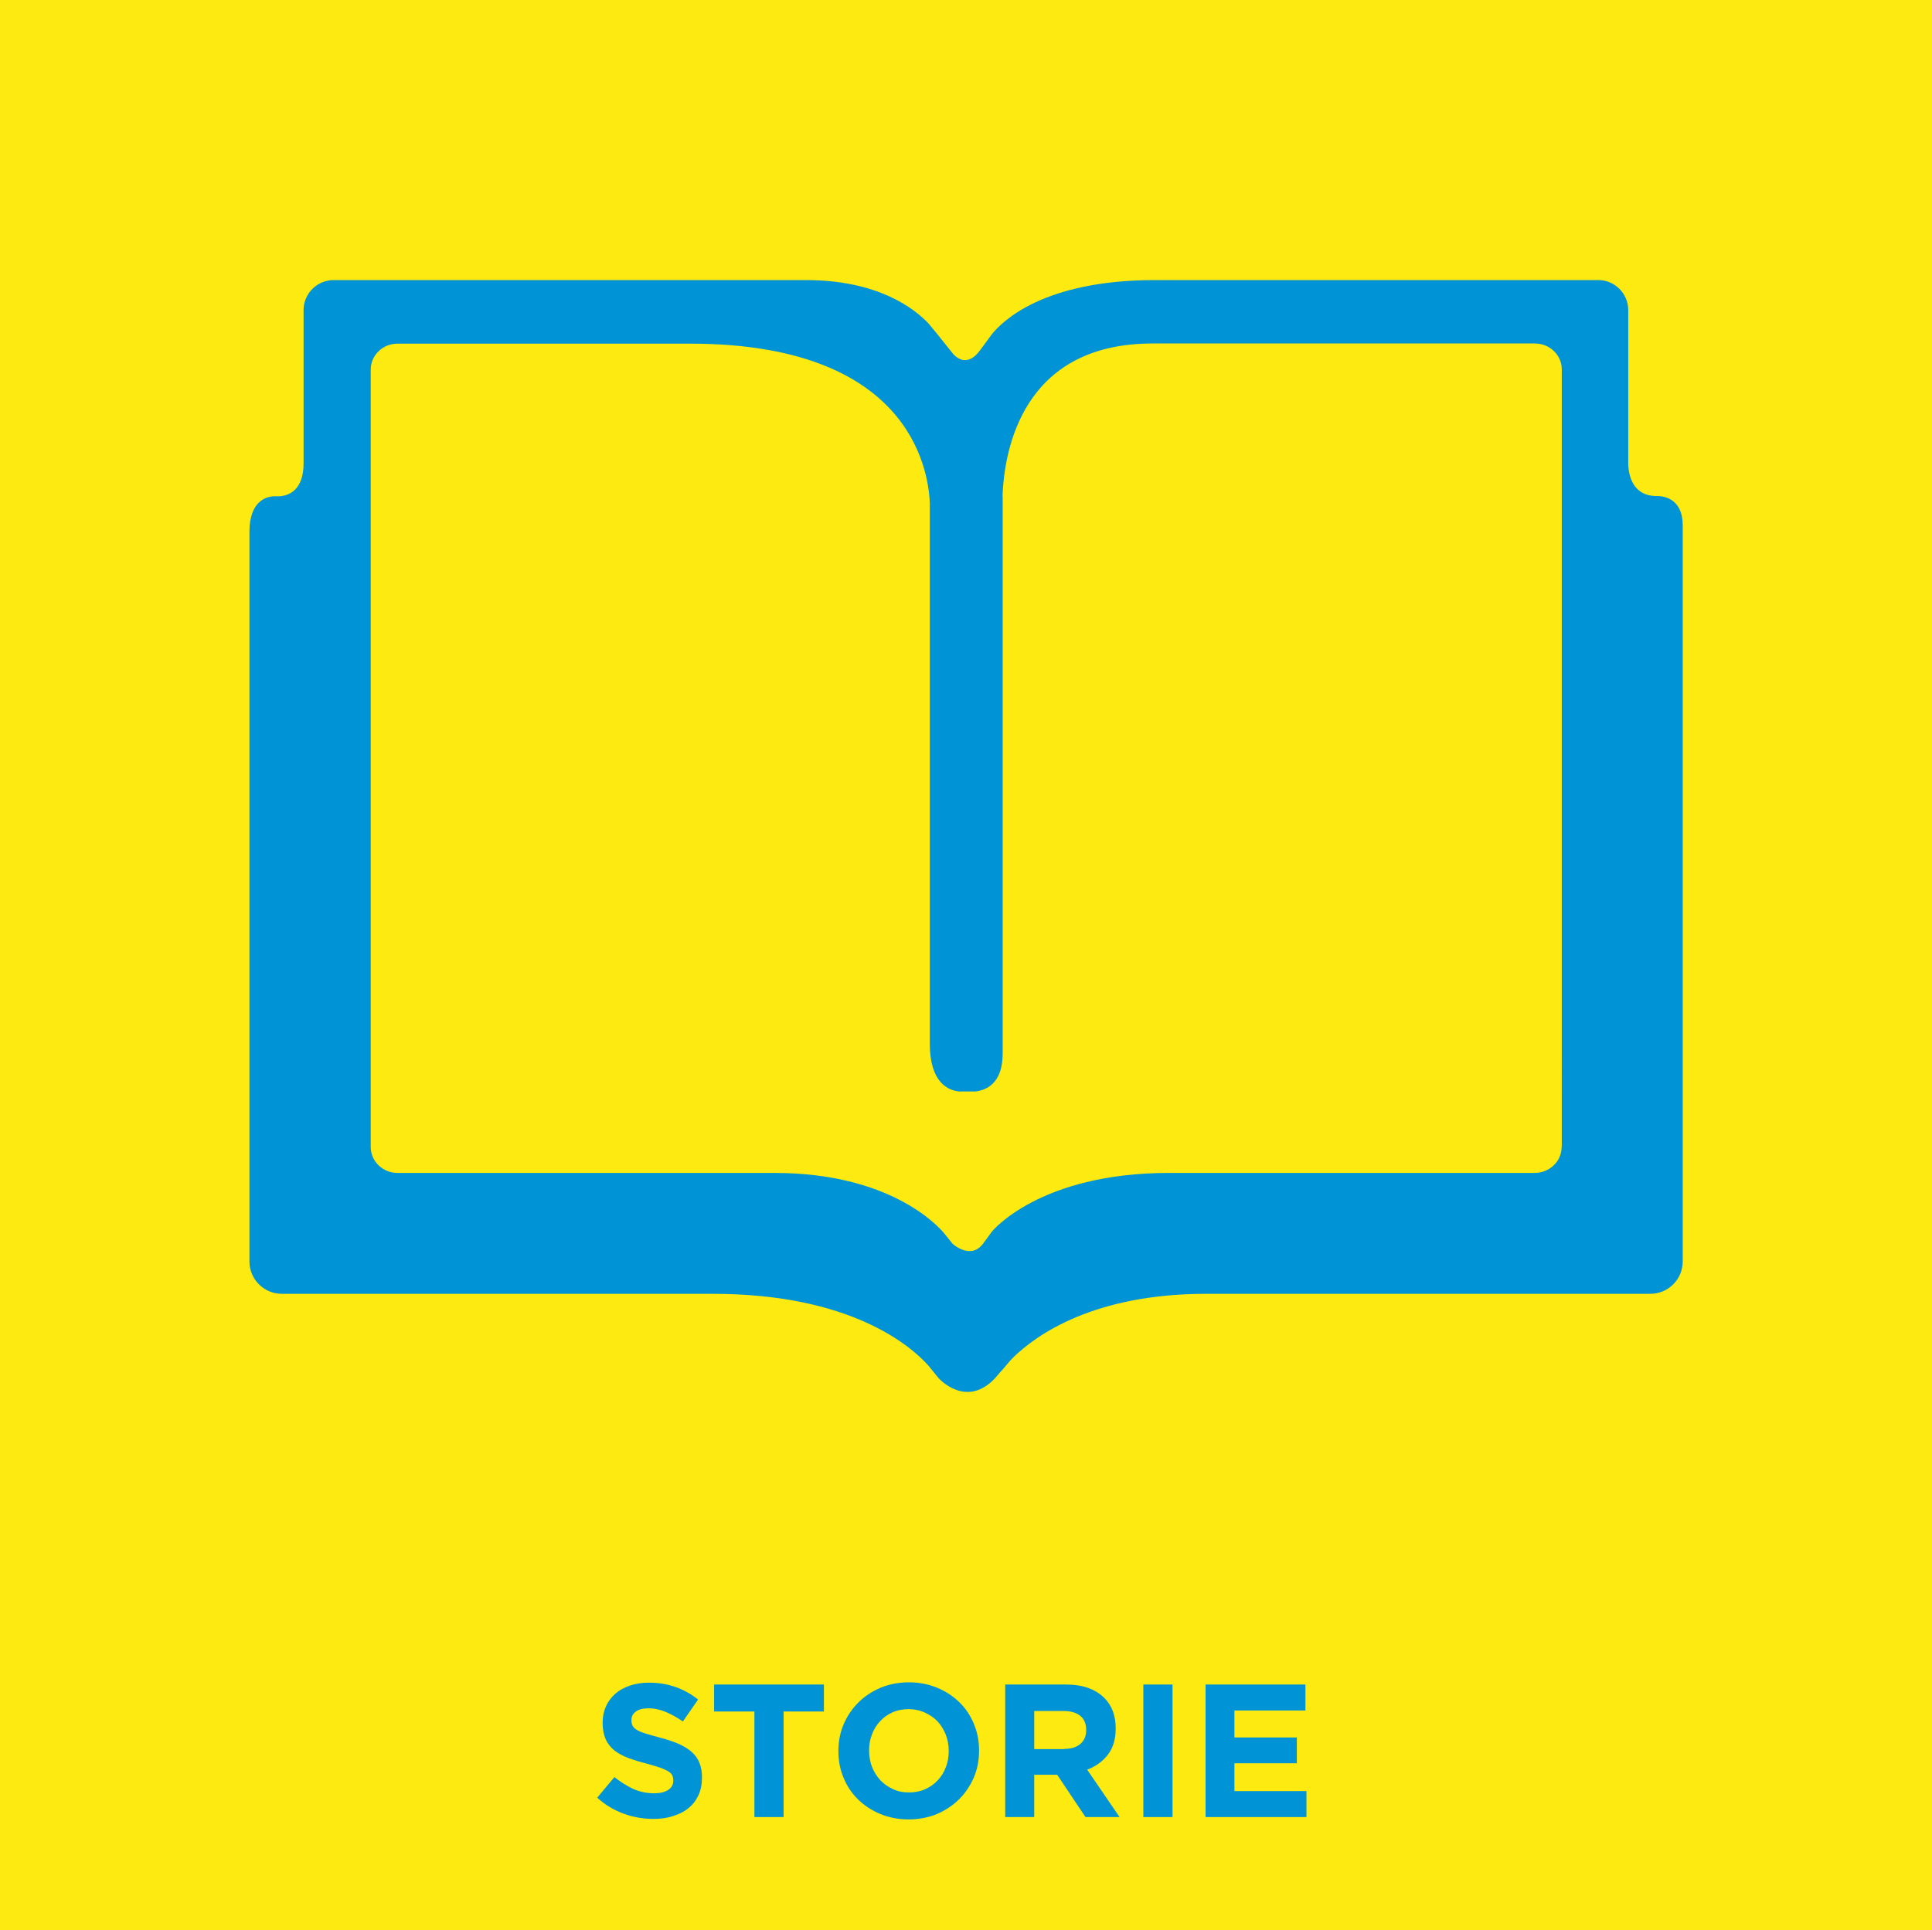 <?xml version="1.0" encoding="utf-8"?>
<!-- Generator: Adobe Illustrator 26.2.1, SVG Export Plug-In . SVG Version: 6.00 Build 0)  -->
<svg version="1.1" id="Livello_1" xmlns="http://www.w3.org/2000/svg" xmlns:xlink="http://www.w3.org/1999/xlink" x="0px" y="0px"
	 viewBox="0 0 114.55 114.48" style="enable-background:new 0 0 114.55 114.48;" xml:space="preserve">
<style type="text/css">
	.st0{fill:#FCEA10;}
	.st1{fill:#0093D5;}
	.st2{fill-rule:evenodd;clip-rule:evenodd;fill:#0093D5;}
</style>
<rect x="0" y="0" class="st0" width="114.55" height="114.48"/>
<path class="st1" d="M38.74,107.87c-0.6,0-1.19-0.1-1.76-0.31c-0.58-0.21-1.1-0.52-1.57-0.95l1.02-1.22
	c0.36,0.29,0.73,0.52,1.11,0.7c0.38,0.17,0.79,0.26,1.24,0.26c0.36,0,0.64-0.07,0.84-0.2c0.2-0.13,0.3-0.31,0.3-0.54v-0.02
	c0-0.11-0.02-0.21-0.06-0.3c-0.04-0.09-0.12-0.17-0.24-0.24c-0.12-0.07-0.28-0.15-0.48-0.22c-0.21-0.07-0.48-0.15-0.8-0.24
	c-0.4-0.1-0.76-0.21-1.08-0.33c-0.32-0.12-0.6-0.27-0.82-0.44c-0.22-0.18-0.4-0.39-0.52-0.66c-0.12-0.26-0.19-0.59-0.19-0.98v-0.02
	c0-0.36,0.07-0.68,0.2-0.97c0.13-0.29,0.32-0.54,0.56-0.75c0.24-0.21,0.53-0.37,0.87-0.48c0.33-0.11,0.71-0.17,1.11-0.17
	c0.58,0,1.11,0.09,1.59,0.26c0.48,0.17,0.93,0.42,1.33,0.74l-0.9,1.3c-0.35-0.24-0.7-0.43-1.03-0.57c-0.34-0.14-0.67-0.21-1.01-0.21
	c-0.34,0-0.59,0.07-0.76,0.2c-0.17,0.13-0.25,0.29-0.25,0.49v0.02c0,0.13,0.02,0.24,0.07,0.33c0.05,0.09,0.14,0.18,0.26,0.25
	c0.13,0.07,0.3,0.15,0.52,0.21c0.22,0.07,0.5,0.15,0.84,0.24c0.4,0.1,0.75,0.22,1.06,0.35c0.31,0.13,0.57,0.29,0.79,0.47
	c0.21,0.18,0.38,0.4,0.48,0.65c0.11,0.25,0.16,0.54,0.16,0.89v0.02c0,0.39-0.07,0.74-0.21,1.04c-0.14,0.3-0.34,0.56-0.59,0.76
	c-0.25,0.21-0.56,0.36-0.91,0.47C39.56,107.82,39.17,107.87,38.74,107.87"/>
<polygon class="st1" points="44.73,101.5 42.34,101.5 42.34,99.9 48.85,99.9 48.85,101.5 46.46,101.5 46.46,107.76 44.73,107.76 "/>
<path class="st1" d="M53.87,107.9c-0.61,0-1.16-0.11-1.67-0.32c-0.51-0.21-0.95-0.5-1.32-0.86c-0.37-0.36-0.66-0.79-0.86-1.28
	c-0.21-0.49-0.31-1.02-0.31-1.58v-0.02c0-0.56,0.1-1.09,0.31-1.58c0.21-0.49,0.5-0.92,0.87-1.29c0.37-0.37,0.81-0.66,1.32-0.88
	c0.51-0.21,1.07-0.32,1.68-0.32c0.61,0,1.16,0.11,1.67,0.32c0.51,0.21,0.95,0.5,1.32,0.86c0.37,0.36,0.66,0.79,0.86,1.28
	c0.21,0.49,0.31,1.02,0.31,1.58v0.02c0,0.56-0.1,1.09-0.31,1.58c-0.21,0.49-0.5,0.92-0.87,1.29c-0.37,0.37-0.81,0.66-1.32,0.88
	C55.04,107.79,54.48,107.9,53.87,107.9 M53.9,106.3c0.34,0,0.66-0.06,0.95-0.19c0.29-0.13,0.54-0.3,0.75-0.53
	c0.21-0.22,0.37-0.48,0.48-0.78c0.12-0.3,0.17-0.61,0.17-0.95v-0.02c0-0.34-0.06-0.65-0.17-0.95c-0.12-0.3-0.28-0.56-0.49-0.79
	c-0.21-0.22-0.47-0.4-0.76-0.53c-0.29-0.13-0.61-0.2-0.95-0.2c-0.35,0-0.67,0.06-0.96,0.19c-0.29,0.13-0.53,0.3-0.74,0.53
	c-0.21,0.22-0.37,0.48-0.48,0.78c-0.12,0.3-0.17,0.61-0.17,0.95v0.02c0,0.34,0.06,0.65,0.17,0.95c0.12,0.3,0.28,0.56,0.49,0.79
	c0.21,0.22,0.46,0.4,0.75,0.53C53.23,106.24,53.54,106.3,53.9,106.3z"/>
<path class="st1" d="M59.6,99.9h3.59c1,0,1.76,0.27,2.29,0.8c0.45,0.45,0.67,1.05,0.67,1.8v0.02c0,0.64-0.16,1.15-0.47,1.55
	c-0.31,0.4-0.72,0.69-1.22,0.88l1.92,2.81h-2.02l-1.68-2.51h-0.02h-1.34v2.51H59.6V99.9z M63.08,103.72c0.43,0,0.75-0.1,0.98-0.3
	c0.23-0.2,0.34-0.47,0.34-0.81v-0.02c0-0.37-0.12-0.65-0.36-0.84c-0.24-0.19-0.57-0.28-1-0.28h-1.72v2.26H63.08z"/>
<rect x="67.79" y="99.9" class="st1" width="1.73" height="7.86"/>
<polygon class="st1" points="71.48,99.9 77.4,99.9 77.4,101.44 73.19,101.44 73.19,103.04 76.89,103.04 76.89,104.57 73.19,104.57 
	73.19,106.22 77.46,106.22 77.46,107.76 71.48,107.76 "/>
<path class="st2" d="M92.59,68.02c0,0.85-0.71,1.54-1.6,1.54l-21.67,0c-7.71,0-10.51,3.48-10.51,3.48l-0.35,0.48l-0.17,0.23
	c0,0,0,0,0,0c-0.74,1-1.82,0.01-1.82,0l-0.5-0.62c-0.37-0.44-3.2-3.57-10.06-3.57l-22.34,0c-0.88,0-1.59-0.69-1.59-1.54v-46.1
	c0-0.85,0.71-1.54,1.59-1.54h17.35c12.9,0,14.12,7.33,14.21,9.46V61.9c0,2.33,1.11,2.77,1.74,2.83l0.93,0
	c0.64-0.06,1.65-0.44,1.65-2.26V29.42h-0.01c0.1-2.67,1.14-9.05,8.9-9.05h22.66c0.89,0,1.6,0.69,1.6,1.54V68.02z M98.33,29.42h-0.08
	c-1.46,0.01-1.68-1.26-1.71-1.84l0-9.19c0-0.98-0.8-1.78-1.77-1.78H68.48c-6.6,0-9.05,2.44-9.67,3.21l-0.17,0.23l0,0l-0.52,0.71
	c0,0,0,0,0,0c-0.7,0.96-1.31,0.55-1.6,0.24l-0.99-1.24l-0.49-0.59c-0.83-0.87-2.98-2.56-7.26-2.56h-28c-0.98,0-1.78,0.8-1.78,1.78
	v9.08c0,1.59-0.86,1.91-1.39,1.96l-0.39,0c-0.43,0.03-1.43,0.28-1.43,2.12v43.26c0,1.06,0.86,1.92,1.92,1.92h25.56
	c8.15,0,11.71,3.07,12.77,4.25l0.61,0.75h0c0,0,1.63,1.84,3.35,0l0.36-0.42v0l0.01,0l0.45-0.53c0.01-0.02,0.12-0.14,0.28-0.3
	c1.36-1.32,4.76-3.75,11.41-3.75l26.34,0c1.06,0,1.92-0.86,1.92-1.92l0-43.68C99.76,29.56,98.63,29.43,98.33,29.42z"/>
</svg>
